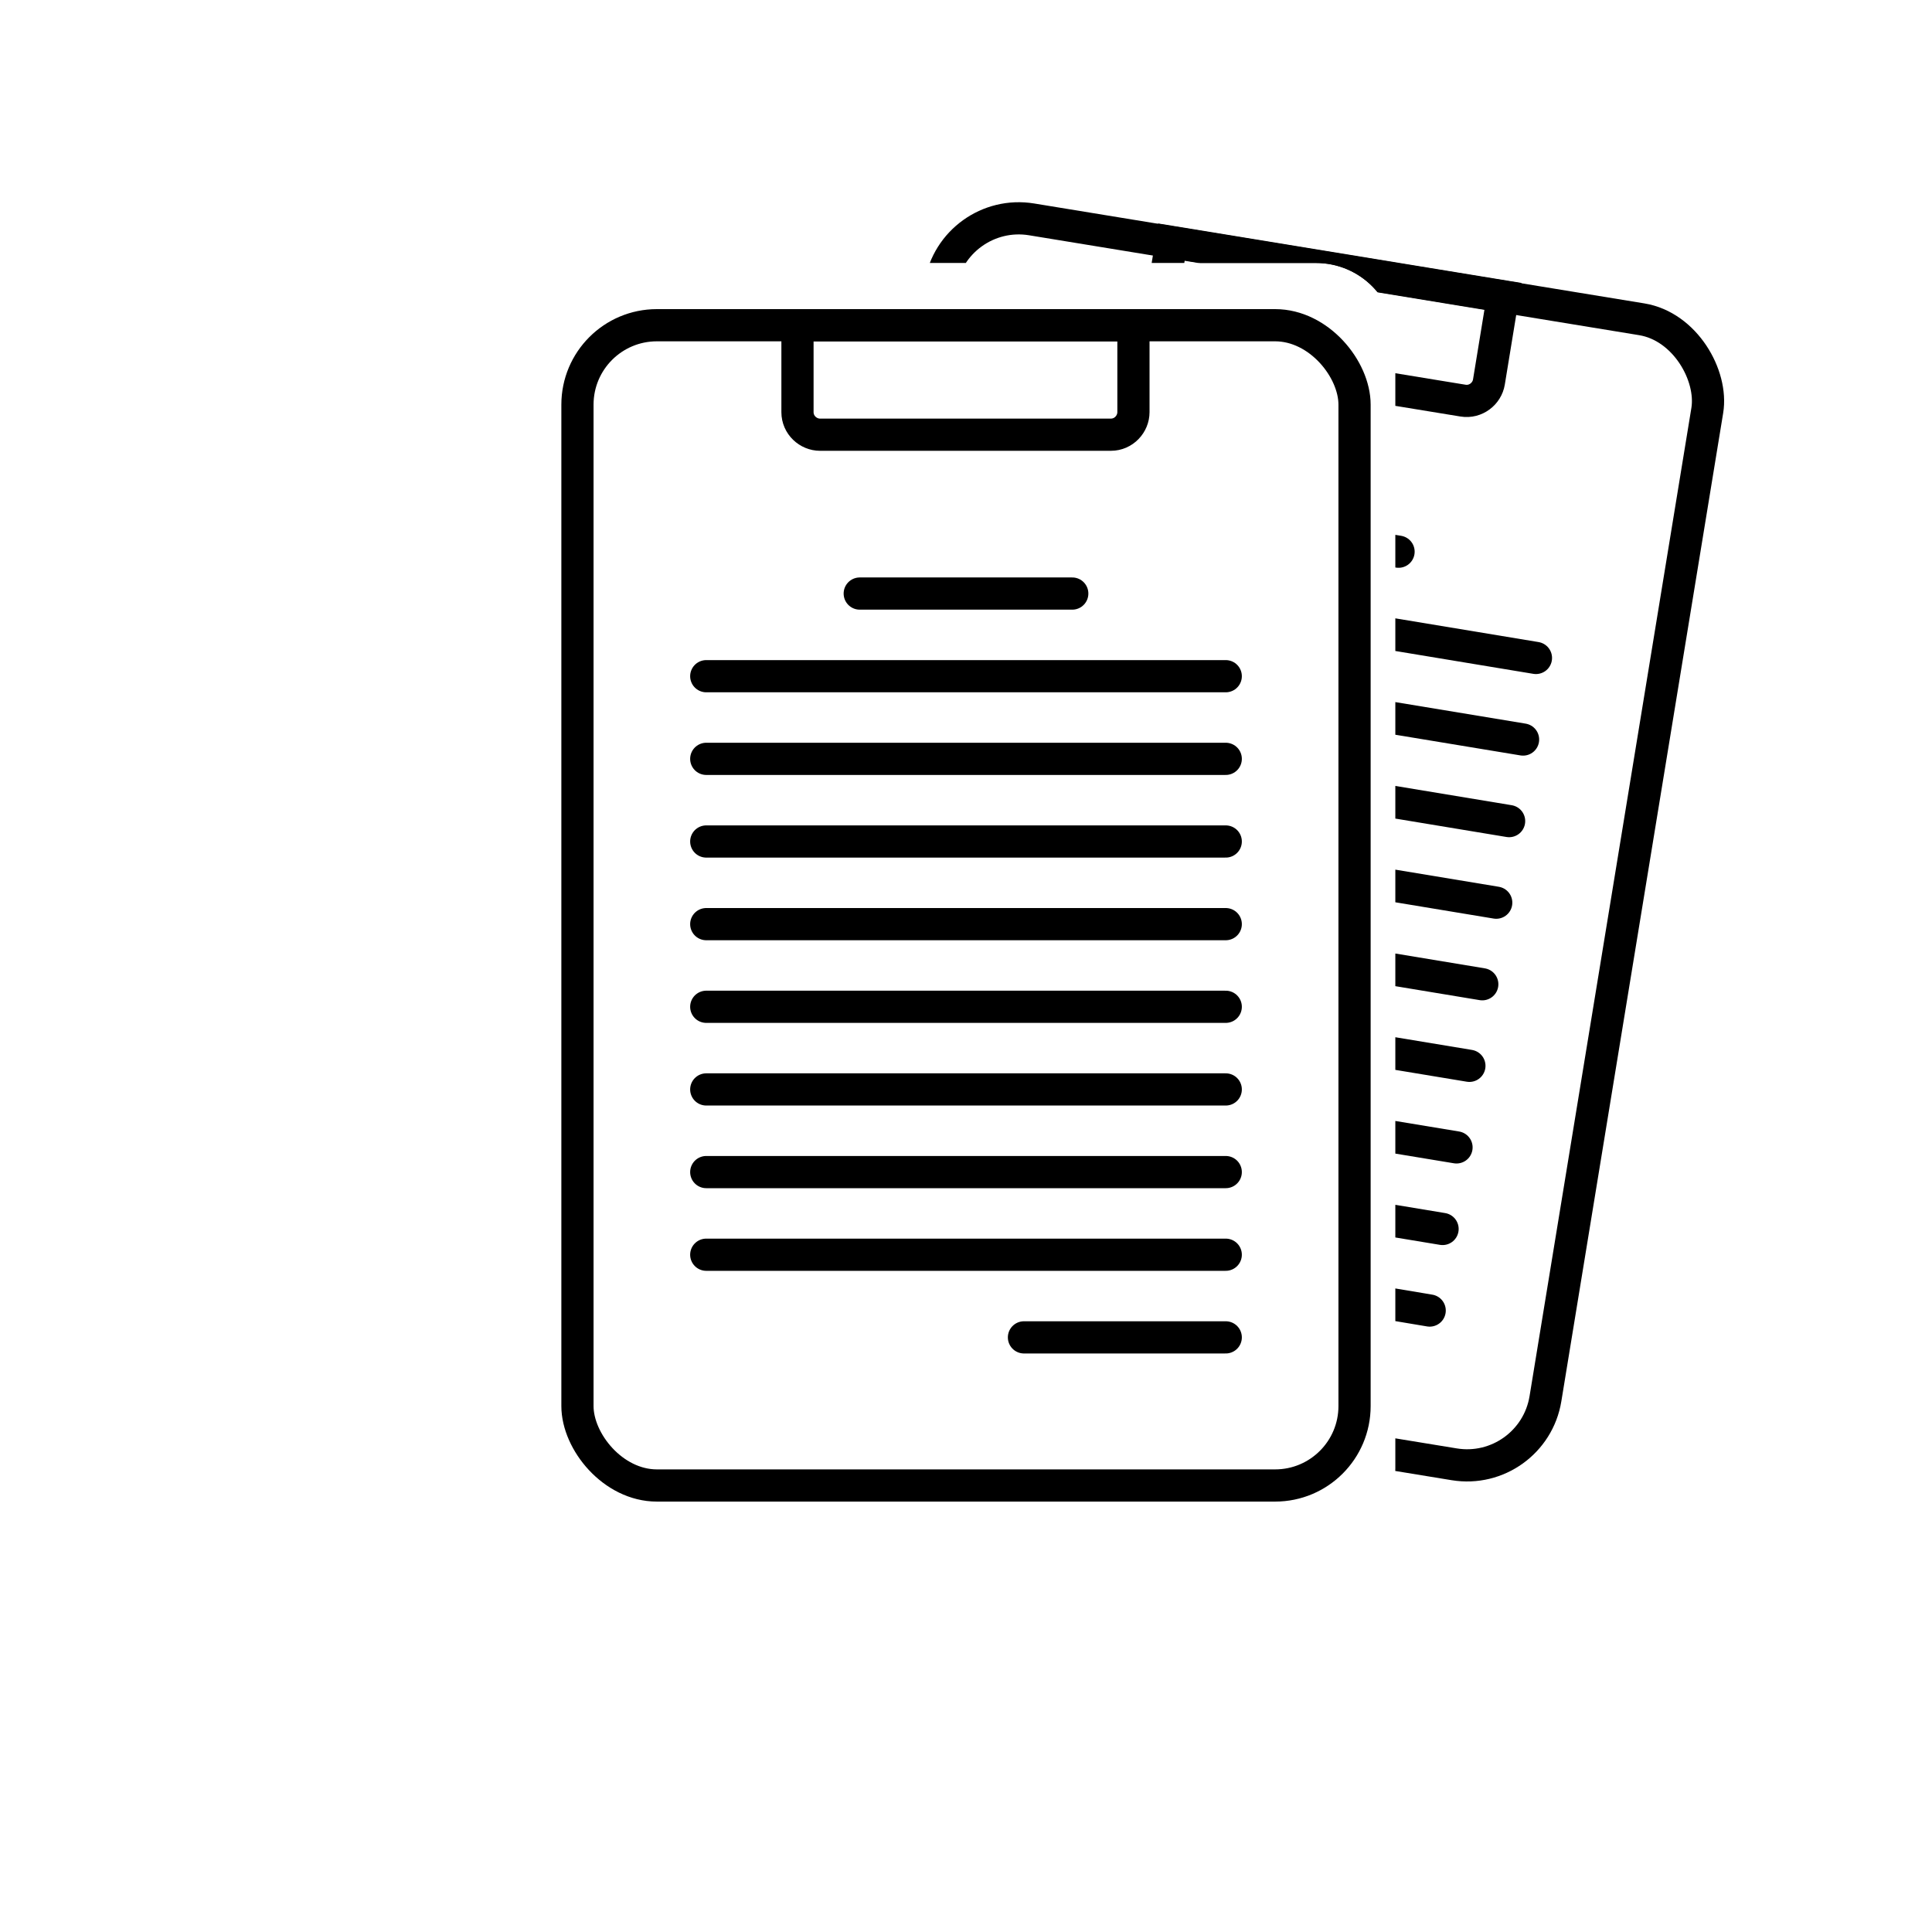 <?xml version="1.0" encoding="UTF-8"?>
<svg xmlns="http://www.w3.org/2000/svg" xmlns:xlink="http://www.w3.org/1999/xlink" version="1.1" viewBox="0 0 180 180">
  <defs>
    <style>
      .cls-1, .cls-2, .cls-3 {
        fill: none;
      }

      .cls-2 {
        stroke-linecap: round;
        stroke-linejoin: round;
      }

      .cls-2, .cls-3 {
        stroke: #000;
        stroke-width: 3px;
      }

      .cls-4 {
        clip-path: url(#clippath);
      }

      .cls-3 {
        stroke-miterlimit: 10;
      }
    </style>
    <clipPath id="clippath">
      <path class="cls-1" d="M156.9,13.5H23.1c-4.1,0-7.4,3.3-7.4,7.4v115.8c0,4.1,3.3,7.4,7.4,7.4h34.2c-4.1,0-7.4-3.3-7.4-7.4V31.9c0-4.1,3.3-7.4,7.4-7.4h65.3c4.1,0,7.4,3.3,7.4,7.4v104.9c0,4.1-3.3,7.4-7.4,7.4h34.2c4.1,0,7.4-3.3,7.4-7.4V20.9c0-4.1-3.3-7.4-7.4-7.4Z"/>
    </clipPath>
  </defs>
  <!-- Generator: Adobe Illustrator 28.7.1, SVG Export Plug-In . SVG Version: 1.2.0 Build 142)  -->
  <g>
    <g id="Layer_1">
      <g>
        <rect class="cls-3" x="53.8" y="30.3" width="72.4" height="108.1" rx="7.4" ry="7.4"/>
        <path class="cls-3" d="M74.4,30.3h31.2v8.1c0,1.1-.9,2.1-2.1,2.1h-27.1c-1.1,0-2.1-.9-2.1-2.1v-8.1h0Z"/>
        <line class="cls-2" x1="80.1" y1="55.3" x2="99.9" y2="55.3"/>
        <line class="cls-2" x1="65.8" y1="63" x2="114.2" y2="63"/>
        <line class="cls-2" x1="65.8" y1="70.7" x2="114.2" y2="70.7"/>
        <line class="cls-2" x1="65.8" y1="78.4" x2="114.2" y2="78.4"/>
        <line class="cls-2" x1="65.8" y1="86.1" x2="114.2" y2="86.1"/>
        <line class="cls-2" x1="65.8" y1="93.8" x2="114.2" y2="93.8"/>
        <line class="cls-2" x1="65.8" y1="101.5" x2="114.2" y2="101.5"/>
        <line class="cls-2" x1="65.8" y1="109.2" x2="114.2" y2="109.2"/>
        <line class="cls-2" x1="65.8" y1="116.9" x2="114.2" y2="116.9"/>
        <line class="cls-2" x1="95.4" y1="124.6" x2="114.2" y2="124.6"/>
      </g>
      <g class="cls-4">
        <g>
          <rect class="cls-3" x="79.6" y="24.4" width="72.4" height="108.1" rx="7.4" ry="7.4" transform="translate(14.2 -17.7) rotate(9.3)"/>
          <path class="cls-3" d="M108.2,25h31.2v8.1c0,1.1-.9,2.1-2.1,2.1h-27.1c-1.1,0-2.1-.9-2.1-2.1v-8.1h0Z" transform="translate(6.5 -19.6) rotate(9.3)"/>
          <line class="cls-2" x1="110.7" y1="48.2" x2="130.3" y2="51.4"/>
          <line class="cls-2" x1="95.4" y1="53.4" x2="143.1" y2="61.3"/>
          <line class="cls-2" x1="94.1" y1="61" x2="141.9" y2="68.9"/>
          <line class="cls-2" x1="92.9" y1="68.6" x2="140.6" y2="76.5"/>
          <line class="cls-2" x1="91.7" y1="76.2" x2="139.4" y2="84.1"/>
          <line class="cls-2" x1="90.4" y1="83.8" x2="138.1" y2="91.7"/>
          <line class="cls-2" x1="89.2" y1="91.4" x2="136.9" y2="99.3"/>
          <line class="cls-2" x1="87.9" y1="99" x2="135.7" y2="106.9"/>
          <line class="cls-2" x1="86.7" y1="106.6" x2="134.4" y2="114.5"/>
          <line class="cls-2" x1="114.7" y1="119" x2="133.2" y2="122.1"/>
        </g>
      </g>
    </g>
  </g>
</svg>